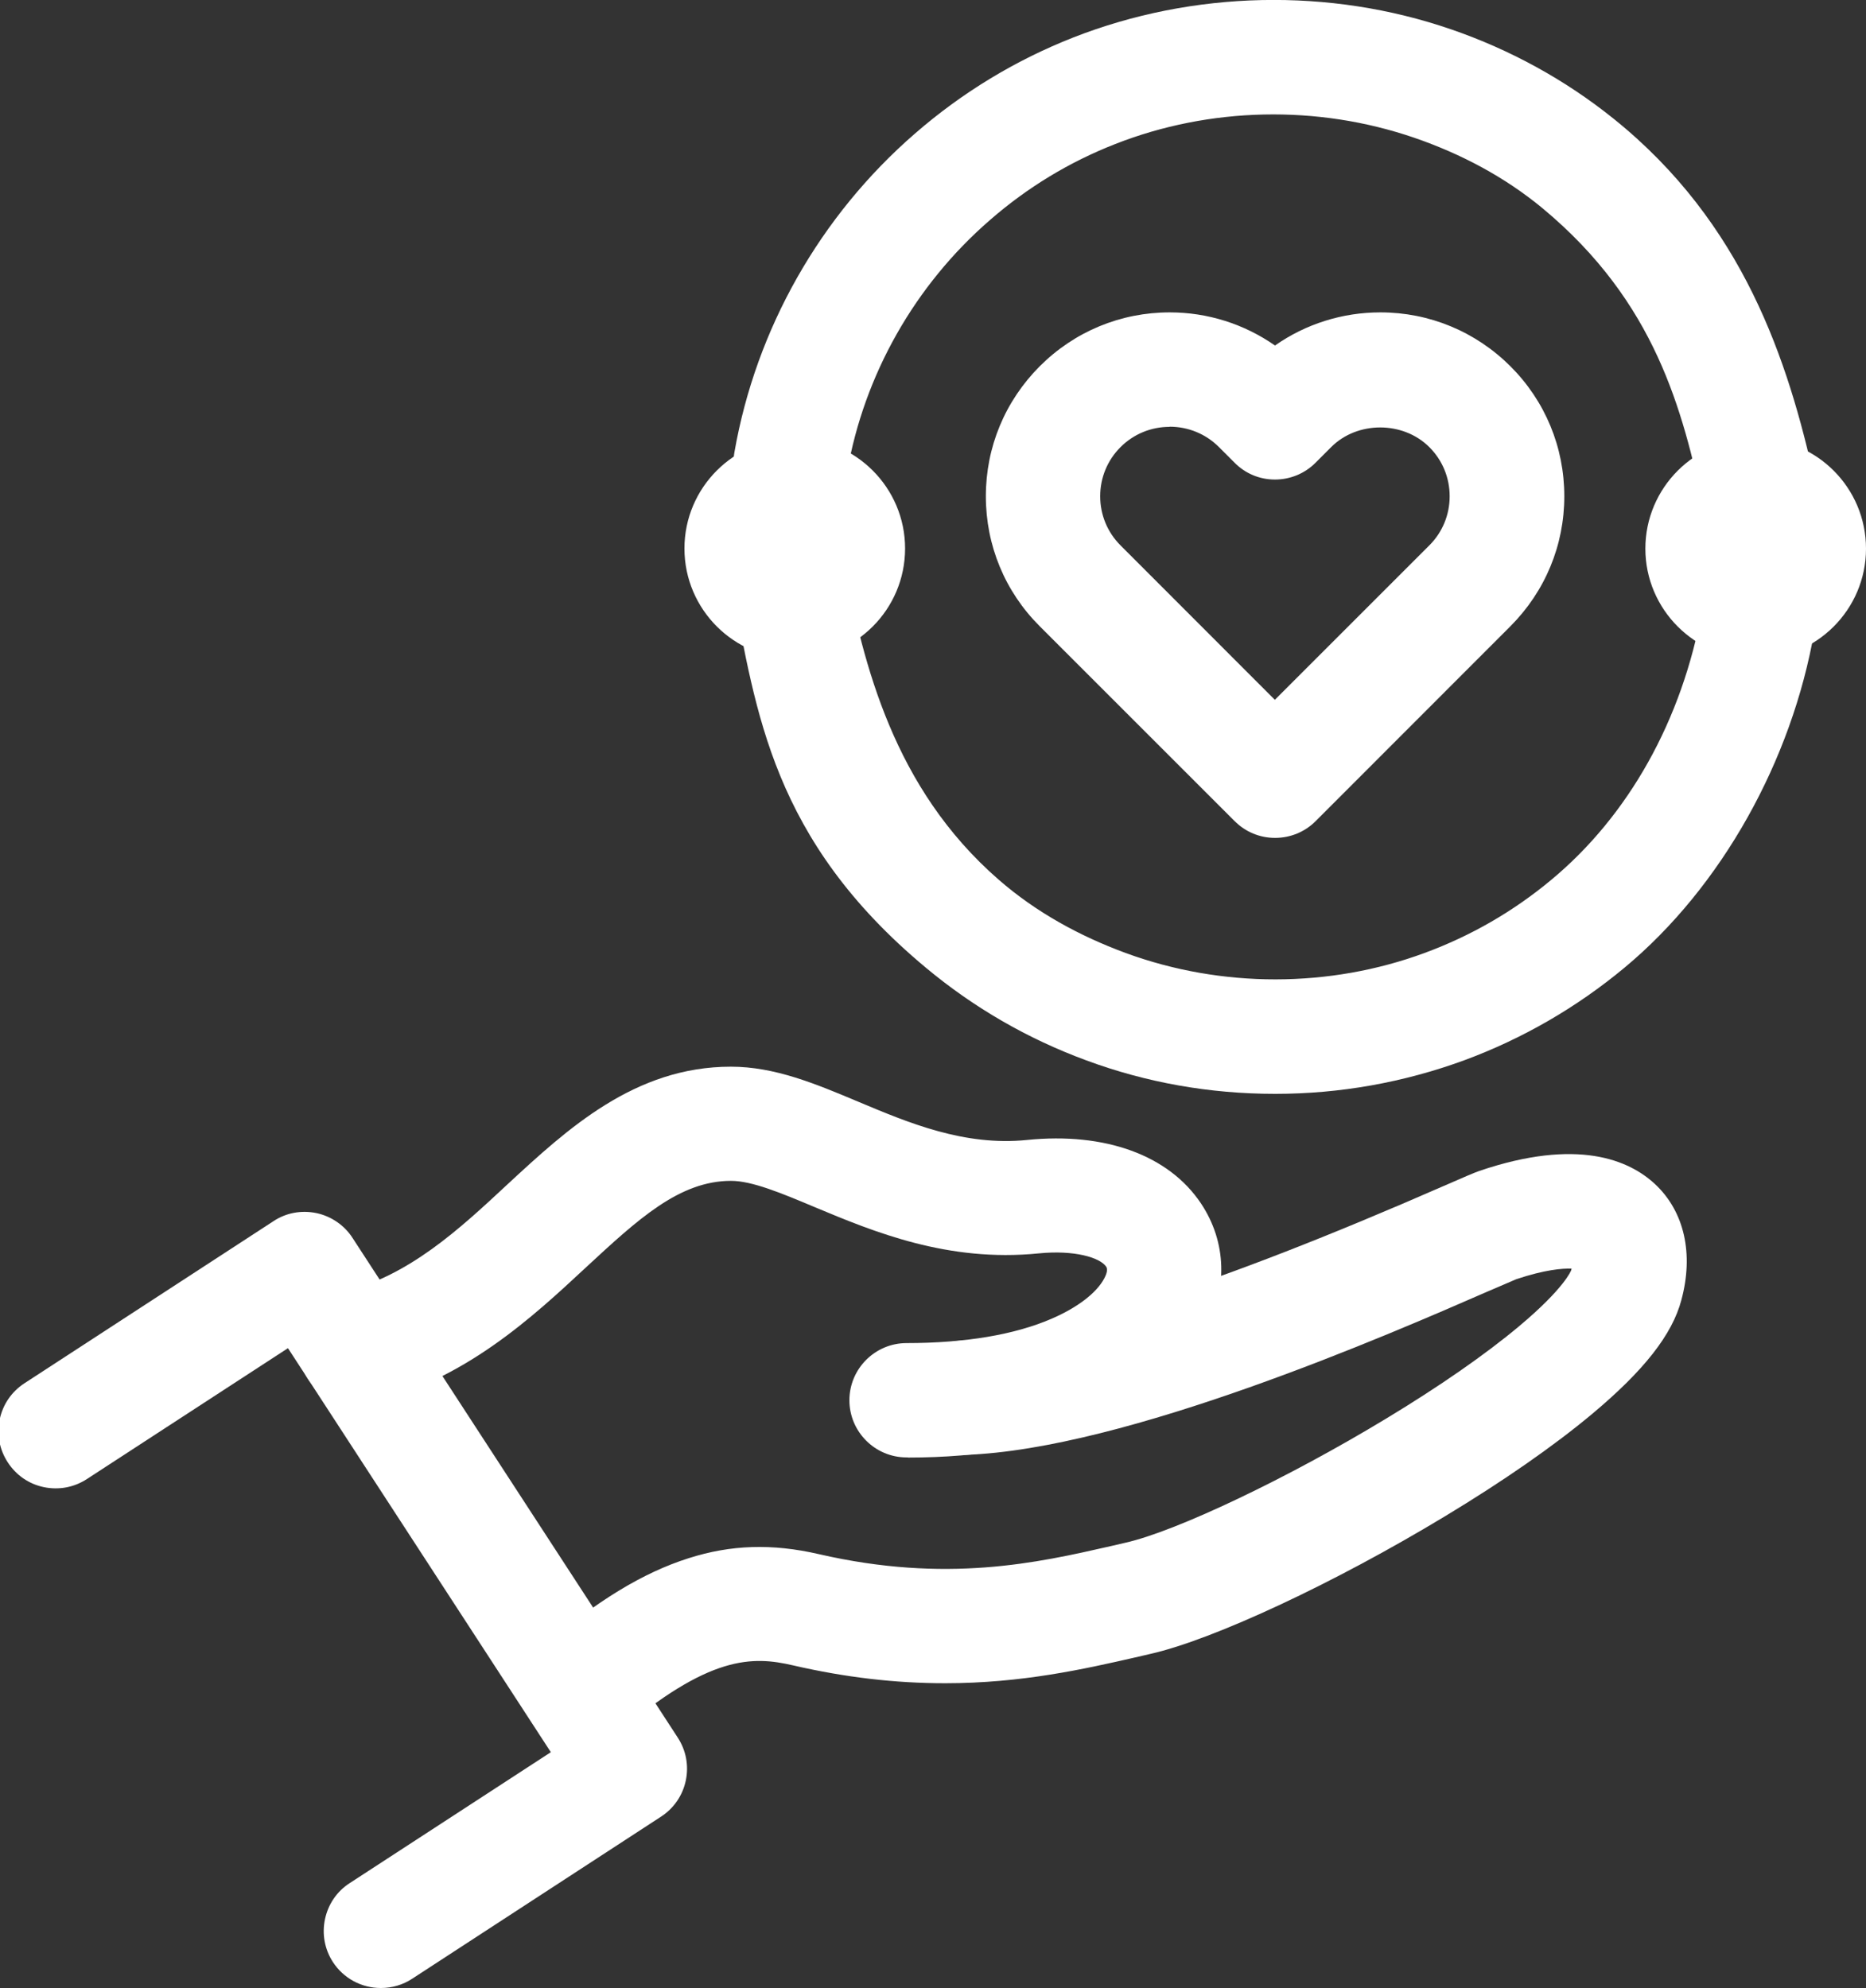 <?xml version="1.0" encoding="UTF-8"?>
<svg id="a" data-name="Ebene 1" xmlns="http://www.w3.org/2000/svg" viewBox="0 0 125 133.2">
  <rect x="0" y="0" width="125" height="133.2" fill="#333333" stroke="none"/>
  <defs>
    <style>
      .c {
        fill-rule: evenodd;
      }

      .c, .d {
        fill: #fff;
      }
    </style>
  </defs>
  <g id="b" data-name="Layer 1">
    <g>
      <g>
        <g>
          <g>
            <path class="c" d="M60.82,95.85h-.09c-1.12,0-2.02-.91-2.02-2.02s.91-2.02,2.02-2.02h.08c4.07,0,7.64-.62,10.34-1.78,2.12-.91,3.69-2.16,4.4-3.5.36-.68.68-1.7.04-2.64-1.07-1.59-3.91-1.92-6.2-1.68-5.65.57-10.34-1.39-14.12-2.97-2.44-1.02-4.55-1.91-6.31-1.91h0c-4.16,0-7.32,2.93-10.97,6.31-3.64,3.37-7.76,7.2-13.69,8.64-1.09.26-2.19-.4-2.45-1.48-.26-1.09.4-2.19,1.48-2.45,4.89-1.2,8.45-4.49,11.89-7.68,3.92-3.64,7.97-7.39,13.73-7.39h0c2.57,0,5.15,1.08,7.87,2.22,3.52,1.48,7.51,3.15,12.14,2.67,4.56-.46,8.19.8,9.97,3.46,1.34,2.01,1.4,4.49.16,6.8-1.16,2.18-3.37,4.02-6.37,5.31-3.24,1.4-7.26,2.12-11.93,2.12Z"/>
            <path class="d" d="M60.82,97.65h-.09c-2.11,0-3.83-1.72-3.83-3.83s1.72-3.83,3.83-3.83c3.91,0,7.24-.56,9.71-1.63,1.72-.74,3.01-1.72,3.53-2.7.19-.36.24-.63.13-.79-.41-.61-2.13-1.13-4.52-.89-6.09.61-11.03-1.44-14.98-3.09-2.28-.96-4.23-1.77-5.63-1.77-3.46,0-6.23,2.57-9.74,5.82-3.61,3.36-8.1,7.52-14.49,9.08-2.07.49-4.13-.77-4.62-2.81-.49-2.06.77-4.13,2.81-4.62,4.46-1.09,7.83-4.22,11.08-7.25,3.99-3.69,8.5-7.87,14.95-7.87,2.94,0,5.66,1.14,8.54,2.35,3.35,1.41,7.11,2.99,11.3,2.56,5.24-.53,9.49,1.02,11.65,4.25,1.72,2.58,1.82,5.74.25,8.66-1.36,2.54-3.86,4.66-7.24,6.11-3.48,1.5-7.73,2.26-12.64,2.26ZM70.7,80.33c1.96,0,4.95.39,6.4,2.54.88,1.31.9,2.9.05,4.49-.91,1.71-2.79,3.24-5.28,4.31-2.92,1.26-6.75,1.93-11.06,1.93-.2,0-.31.1-.31.22s.1.22.22.22h.09c4.42,0,8.19-.66,11.22-1.97,2.63-1.13,4.52-2.69,5.5-4.5.93-1.73.91-3.49-.07-4.95-1.4-2.09-4.41-3.07-8.29-2.67-5.1.52-9.49-1.32-13.02-2.8-2.57-1.08-4.97-2.08-7.18-2.08-5.05,0-8.67,3.36-12.51,6.91-3.43,3.19-7.32,6.79-12.69,8.11-.12.03-.19.15-.16.28.03.11.15.18.28.15,5.47-1.33,9.41-4.99,12.88-8.21,3.78-3.5,7.33-6.79,12.19-6.79,2.13,0,4.39.95,7.01,2.04,3.6,1.5,8.05,3.38,13.25,2.84.33-.03.85-.07,1.48-.07Z"/>
          </g>
          <g>
            <path class="c" d="M38.83,115.31c-.57,0-1.14-.24-1.54-.71-.73-.85-.63-2.13.22-2.85,3.43-2.95,6.35-4.74,9.17-5.64,2.51-.8,4.99-.87,7.76-.24,8.95,2.06,15.26.62,20.33-.53.34-.08.68-.15,1-.23,3.61-.81,11.2-4.4,18.02-8.54,3.64-2.2,6.79-4.4,9.1-6.33,3.38-2.83,3.97-4.28,4.08-4.65.12-.46.35-1.55-.1-1.97-.47-.44-2.24-.85-5.89.37-.19.07-1.06.45-1.98.84-6.57,2.87-24.03,10.5-34.44,10.83-1.11.03-2.05-.84-2.09-1.96-.03-1.11.84-2.05,1.96-2.09,9.64-.31,27.19-7.97,32.95-10.5,1.4-.62,1.98-.86,2.3-.97,5.72-1.93,8.57-.78,9.96.51,1.97,1.85,1.63,4.54,1.24,5.97-.51,1.92-2.27,4.11-5.39,6.72-2.47,2.07-5.79,4.38-9.61,6.68-7.27,4.4-15.19,8.12-19.24,9.03-.32.08-.65.15-.99.23-3.44.78-7.42,1.69-12.34,1.69-2.91,0-6.15-.31-9.8-1.16-3.69-.84-7.21-.3-13.39,4.99-.36.33-.84.49-1.3.49Z"/>
            <path class="d" d="M38.83,117.11c-1.13,0-2.19-.49-2.92-1.35-1.36-1.6-1.17-4.02.43-5.38,3.61-3.11,6.73-5.01,9.8-5.98,2.82-.9,5.59-.99,8.71-.27,8.56,1.97,14.65.58,19.53-.53l.99-.23c3.41-.76,10.92-4.34,17.5-8.33,3.54-2.14,6.61-4.27,8.88-6.17,3.06-2.56,3.5-3.75,3.5-3.76,0-.04.02-.07.03-.11-.63-.02-1.79.07-3.71.71-.15.06-.68.29-1.3.56l-.54.23c-6.66,2.91-24.35,10.63-35.1,10.98-2.04.08-3.87-1.59-3.95-3.69-.06-2.11,1.59-3.88,3.69-3.96,6.2-.2,17.07-3.68,32.3-10.35,1.48-.65,2.1-.91,2.44-1.03,6.55-2.22,10.02-.74,11.77.9,1.95,1.83,2.59,4.66,1.75,7.76-.61,2.31-2.51,4.73-5.98,7.63-2.57,2.15-5.97,4.51-9.83,6.84-7.42,4.49-15.55,8.29-19.78,9.24l-.99.23c-3.38.77-7.59,1.73-12.73,1.73-3.36,0-6.7-.39-10.21-1.2-2.68-.62-5.6-.72-11.81,4.61-.64.59-1.53.93-2.47.93ZM50.88,107.25c-1.25,0-2.44.19-3.65.58-2.59.82-5.31,2.5-8.54,5.28-.1.08-.11.22-.02.32l.16.08s.08-.01.09-.02c6.77-5.81,10.88-6.36,15-5.42,3.24.75,6.31,1.11,9.4,1.11,4.73,0,8.56-.87,11.93-1.64l.96-.22c3.85-.87,11.72-4.57,18.73-8.82,3.71-2.24,6.96-4.49,9.39-6.52,2.79-2.33,4.4-4.28,4.81-5.79.29-1.05.57-2.98-.73-4.2-1.45-1.36-4.35-1.4-8.15-.12-.3.1-.84.33-2.15.91-5.84,2.56-23.59,10.32-33.62,10.65-.11,0-.22.11-.21.24,0,.11.03.24.24.21,10.05-.33,27.28-7.85,33.76-10.68l.56-.24c.76-.33,1.4-.6,1.57-.66,4.92-1.65,6.94-.7,7.7.02.85.78,1.06,2.05.62,3.74-.28,1.01-1.3,2.77-4.66,5.58-2.41,2.01-5.63,4.25-9.33,6.49-7.09,4.3-14.72,7.9-18.56,8.75l-1,.23c-5.24,1.19-11.77,2.68-21.13.53-1.11-.25-2.15-.38-3.16-.38ZM105.84,85.08h0Z"/>
          </g>
        </g>
        <g>
          <path class="c" d="M25.51,131.4c-.66,0-1.31-.32-1.7-.92-.61-.94-.35-2.19.59-2.8l14.98-9.75-19.57-30.09-14.98,9.75c-.94.61-2.19.35-2.8-.59-.61-.94-.35-2.19.59-2.8l16.68-10.86c.45-.3,1-.4,1.53-.29.52.11.99.43,1.27.88l21.79,33.48c.61.94.35,2.19-.59,2.8l-16.68,10.86c-.34.22-.73.33-1.11.33Z"/>
          <path class="d" d="M25.51,133.2c-1.3,0-2.5-.65-3.21-1.74-.55-.85-.74-1.87-.53-2.87.21-1,.8-1.87,1.66-2.42l13.47-8.77-17.61-27.07-13.47,8.77c-.86.56-1.88.75-2.89.54-1-.21-1.85-.8-2.41-1.66-.56-.86-.75-1.88-.54-2.88.21-1,.8-1.86,1.66-2.42l16.68-10.86c.84-.56,1.87-.75,2.88-.54.99.21,1.88.82,2.42,1.67l21.78,33.47c.56.86.75,1.88.54,2.88-.21,1-.8,1.86-1.66,2.42l-16.67,10.86c-.62.41-1.35.62-2.09.62ZM20.34,85.34l21.54,33.11-16.49,10.74c-.09.06-.12.22-.06.31.12.19.24.11.31.06l16.68-10.86c.09-.06.12-.22.06-.31l-21.78-33.48h0s-.3-.06-.3-.06l-16.68,10.86c-.09.06-.12.22-.06.31l1.29,1.57-.98-1.51,16.5-10.74Z"/>
        </g>
      </g>
      <g>
        <path class="c" d="M85.41,54.33c-.51,0-1.04-.19-1.43-.59l-13.05-13.05c-1.98-1.98-3.08-4.62-3.08-7.43s1.1-5.44,3.08-7.43h0c1.98-1.98,4.62-3.08,7.43-3.08,2.63,0,5.11.96,7.05,2.72,1.93-1.75,4.42-2.72,7.05-2.72,2.81,0,5.44,1.1,7.43,3.08,1.98,1.98,3.08,4.62,3.08,7.43s-1.1,5.44-3.08,7.43l-13.05,13.05c-.4.4-.91.59-1.43.59h0ZM78.35,26.8c-1.72,0-3.35.67-4.56,1.89h0c-1.22,1.22-1.89,2.84-1.89,4.56s.68,3.35,1.89,4.56l11.62,11.62,11.62-11.62c1.22-1.22,1.89-2.84,1.89-4.56s-.68-3.35-1.89-4.56c-1.22-1.22-2.84-1.89-4.56-1.89s-3.35.67-4.56,1.89l-1.05,1.05c-.79.79-2.08.79-2.86,0l-1.05-1.05c-1.22-1.21-2.84-1.89-4.57-1.89h0ZM72.35,27.27h0Z"/>
        <path class="d" d="M85.41,56.14c-1.02,0-1.98-.4-2.7-1.12l-13.06-13.06c-2.33-2.32-3.61-5.42-3.61-8.71s1.28-6.37,3.61-8.71c2.33-2.33,5.42-3.61,8.71-3.61,2.54,0,4.99.78,7.05,2.22,2.05-1.44,4.51-2.22,7.06-2.22,3.28,0,6.37,1.28,8.71,3.61,2.33,2.33,3.61,5.42,3.61,8.71s-1.28,6.37-3.61,8.71l-13.05,13.06c-.72.72-1.69,1.12-2.71,1.12ZM78.35,24.55c-2.33,0-4.52.91-6.16,2.55-1.65,1.65-2.55,3.84-2.55,6.16s.91,4.51,2.55,6.16l13.21,13.12c.09,0,.13-.04.17-.07l13.05-13.05c1.65-1.65,2.55-3.84,2.55-6.16s-.91-4.51-2.55-6.16c-1.65-1.65-3.84-2.55-6.16-2.55-2.17,0-4.25.8-5.84,2.25l-1.21,1.1-1.21-1.1c-1.6-1.45-3.68-2.25-5.84-2.25ZM85.41,51.99l-12.89-12.89c-1.56-1.56-2.42-3.63-2.42-5.84s.86-4.28,2.42-5.84,3.63-2.42,5.84-2.42,4.28.86,5.84,2.41l1.06,1.06h.31l1.05-1.05c1.56-1.56,3.63-2.42,5.84-2.42s4.28.86,5.84,2.42,2.42,3.63,2.42,5.84-.86,4.28-2.42,5.84l-12.89,12.89ZM78.35,28.6c-1.24,0-2.41.48-3.29,1.36s-1.36,2.05-1.36,3.29.48,2.41,1.36,3.29l10.34,10.35,10.35-10.35c.88-.88,1.36-2.05,1.36-3.29s-.48-2.41-1.36-3.29c-1.76-1.76-4.83-1.76-6.58,0l-1.05,1.05c-.72.72-1.69,1.12-2.71,1.12h-.01c-1.02,0-1.98-.4-2.7-1.13l-1.05-1.05c-.88-.88-2.06-1.36-3.3-1.36Z"/>
      </g>
      <g>
        <g>
          <g>
            <path class="c" d="M53.22,32.3c-.13,0-.26,0-.4-.04-1.1-.22-1.81-1.28-1.59-2.38,1.54-7.81,5.77-14.93,11.92-20.05,3.06-2.55,6.5-4.53,10.22-5.91,3.85-1.42,7.91-2.13,12.04-2.13s8.19.72,12.04,2.13c3.72,1.37,7.16,3.36,10.22,5.91,6.15,5.11,10.39,12.23,11.92,20.05.22,1.1-.5,2.16-1.59,2.38-1.1.22-2.16-.5-2.38-1.59-1.36-6.9-5.1-13.19-10.54-17.71-2.71-2.25-5.75-4.01-9.03-5.21-3.4-1.25-6.98-1.89-10.64-1.89s-7.24.63-10.64,1.89c-3.29,1.21-6.33,2.96-9.03,5.21-5.44,4.52-9.18,10.82-10.54,17.71-.19.97-1.04,1.64-1.98,1.64Z"/>
            <path class="d" d="M53.05,34.79c-.2,0-.49,0-.83-.08-1.99-.35-3.39-2.34-3.02-4.42,1.44-8.24,5.73-15.82,12.09-21.34,3.15-2.74,6.72-4.91,10.61-6.44,8.04-3.15,17.16-3.35,25.32-.54,3.94,1.36,7.61,3.36,10.88,5.99,8.68,6.98,11.69,16.18,13.49,24.36.45,2.05-.85,4.1-2.91,4.56-2.05.45-4.1-.85-4.56-2.91-1.42-6.47-3.19-13.7-10.78-20.01-2.56-2.12-5.49-3.66-8.6-4.73-6.5-2.23-13.72-2.06-20.03.42-3.07,1.2-5.89,2.91-8.39,5.09-5.03,4.36-8.43,10.36-9.57,16.88-.32,1.8-1.87,3.13-3.69,3.17ZM84.59,3.6c-3.93.08-7.75.85-11.37,2.27-3.5,1.38-6.72,3.33-9.57,5.81-5.73,4.98-9.6,11.82-10.9,19.25-.02.12.06.24.19.26h.04c.09,0,.19-.06.21-.19,1.28-7.34,5.1-14.07,10.75-18.98,2.81-2.45,5.98-4.37,9.44-5.72,7.09-2.79,15.22-2.99,22.52-.48,3.5,1.2,6.75,2.99,9.67,5.32,5.85,4.66,9.96,11.23,11.55,18.5.03.12.13.19.26.17.12-.03.2-.15.18-.27-1.62-7.38-5.77-14.04-11.71-18.77-2.95-2.36-6.25-4.17-9.8-5.39-3.68-1.26-7.53-1.86-11.46-1.78Z"/>
          </g>
          <g>
            <path class="c" d="M85.41,71.48c-4.14,0-8.19-.72-12.04-2.13-3.72-1.37-7.16-3.36-10.22-5.91-6.16-5.12-10.39-12.23-11.93-20.05-.22-1.1.5-2.16,1.59-2.38,1.1-.22,2.16.5,2.38,1.59,1.36,6.9,5.1,13.19,10.54,17.71,2.71,2.25,5.75,4.01,9.03,5.21,3.4,1.25,6.98,1.89,10.64,1.89s7.24-.63,10.64-1.89c3.29-1.21,6.33-2.96,9.03-5.21,5.44-4.52,9.18-10.82,10.54-17.71.22-1.1,1.28-1.81,2.38-1.59,1.1.22,1.81,1.28,1.59,2.38-1.54,7.81-5.77,14.93-11.92,20.05-3.06,2.55-6.5,4.53-10.22,5.91-3.85,1.41-7.9,2.13-12.03,2.13Z"/>
            <path class="d" d="M85.41,73.29c-4.36,0-8.62-.75-12.66-2.25-3.91-1.44-7.53-3.53-10.75-6.22-10.3-8.59-11.33-17.16-12.94-25.37-.2-1,0-2.02.58-2.87.57-.85,1.43-1.42,2.44-1.62,2.07-.42,4.08.93,4.5,3.01,1.28,6.5,3.24,14.81,10.32,20.97,2.5,2.18,5.41,3.77,8.5,4.91,6.45,2.37,13.67,2.35,20.03,0,3.1-1.14,5.96-2.79,8.5-4.91,5.12-4.26,8.77-10.65,10.11-18.2.37-2.09,2.45-3.43,4.5-3.01,1,.2,1.87.78,2.44,1.63.57.85.74,1.86.57,2.87-1.51,8.74-6.24,17.21-12.72,22.6-3.21,2.67-6.82,4.76-10.74,6.21-4.07,1.49-8.33,2.25-12.66,2.25ZM53.21,42.78s-.02,0-.03,0c-.11.02-.2.16-.18.26,1.46,7.4,5.47,14.16,11.32,19.01,2.9,2.42,6.16,4.31,9.69,5.6,7.27,2.68,15.47,2.69,22.83,0,3.53-1.31,6.79-3.19,9.68-5.6,5.84-4.86,9.85-11.61,11.31-19.01l-.18-.27c-.11-.02-.24.08-.26.18-1.44,7.3-5.4,13.96-11.15,18.74-2.86,2.38-6.07,4.24-9.56,5.52-7.16,2.65-15.26,2.67-22.52,0-3.48-1.28-6.69-3.14-9.56-5.52-5.75-4.78-9.72-11.44-11.15-18.75-.02-.09-.13-.18-.23-.18Z"/>
          </g>
        </g>
        <g>
          <path class="c" d="M53.23,32.3c-.84,0-1.54.69-1.54,1.54s.69,1.54,1.54,1.54,1.54-.69,1.54-1.54-.69-1.54-1.54-1.54Z"/>
          <path class="d" d="M53.24,44.14c-4.07,0-7.39-3.31-7.39-7.39s3.32-7.39,7.39-7.39,7.39,3.31,7.39,7.39-3.31,7.39-7.39,7.39Z"/>
        </g>
        <path class="d" d="M117.61,44.15c-4.07,0-7.39-3.32-7.39-7.39s3.31-7.39,7.39-7.39,7.39,3.31,7.39,7.39-3.32,7.39-7.39,7.39Z"/>
      </g>
    </g>
  </g>
</svg>